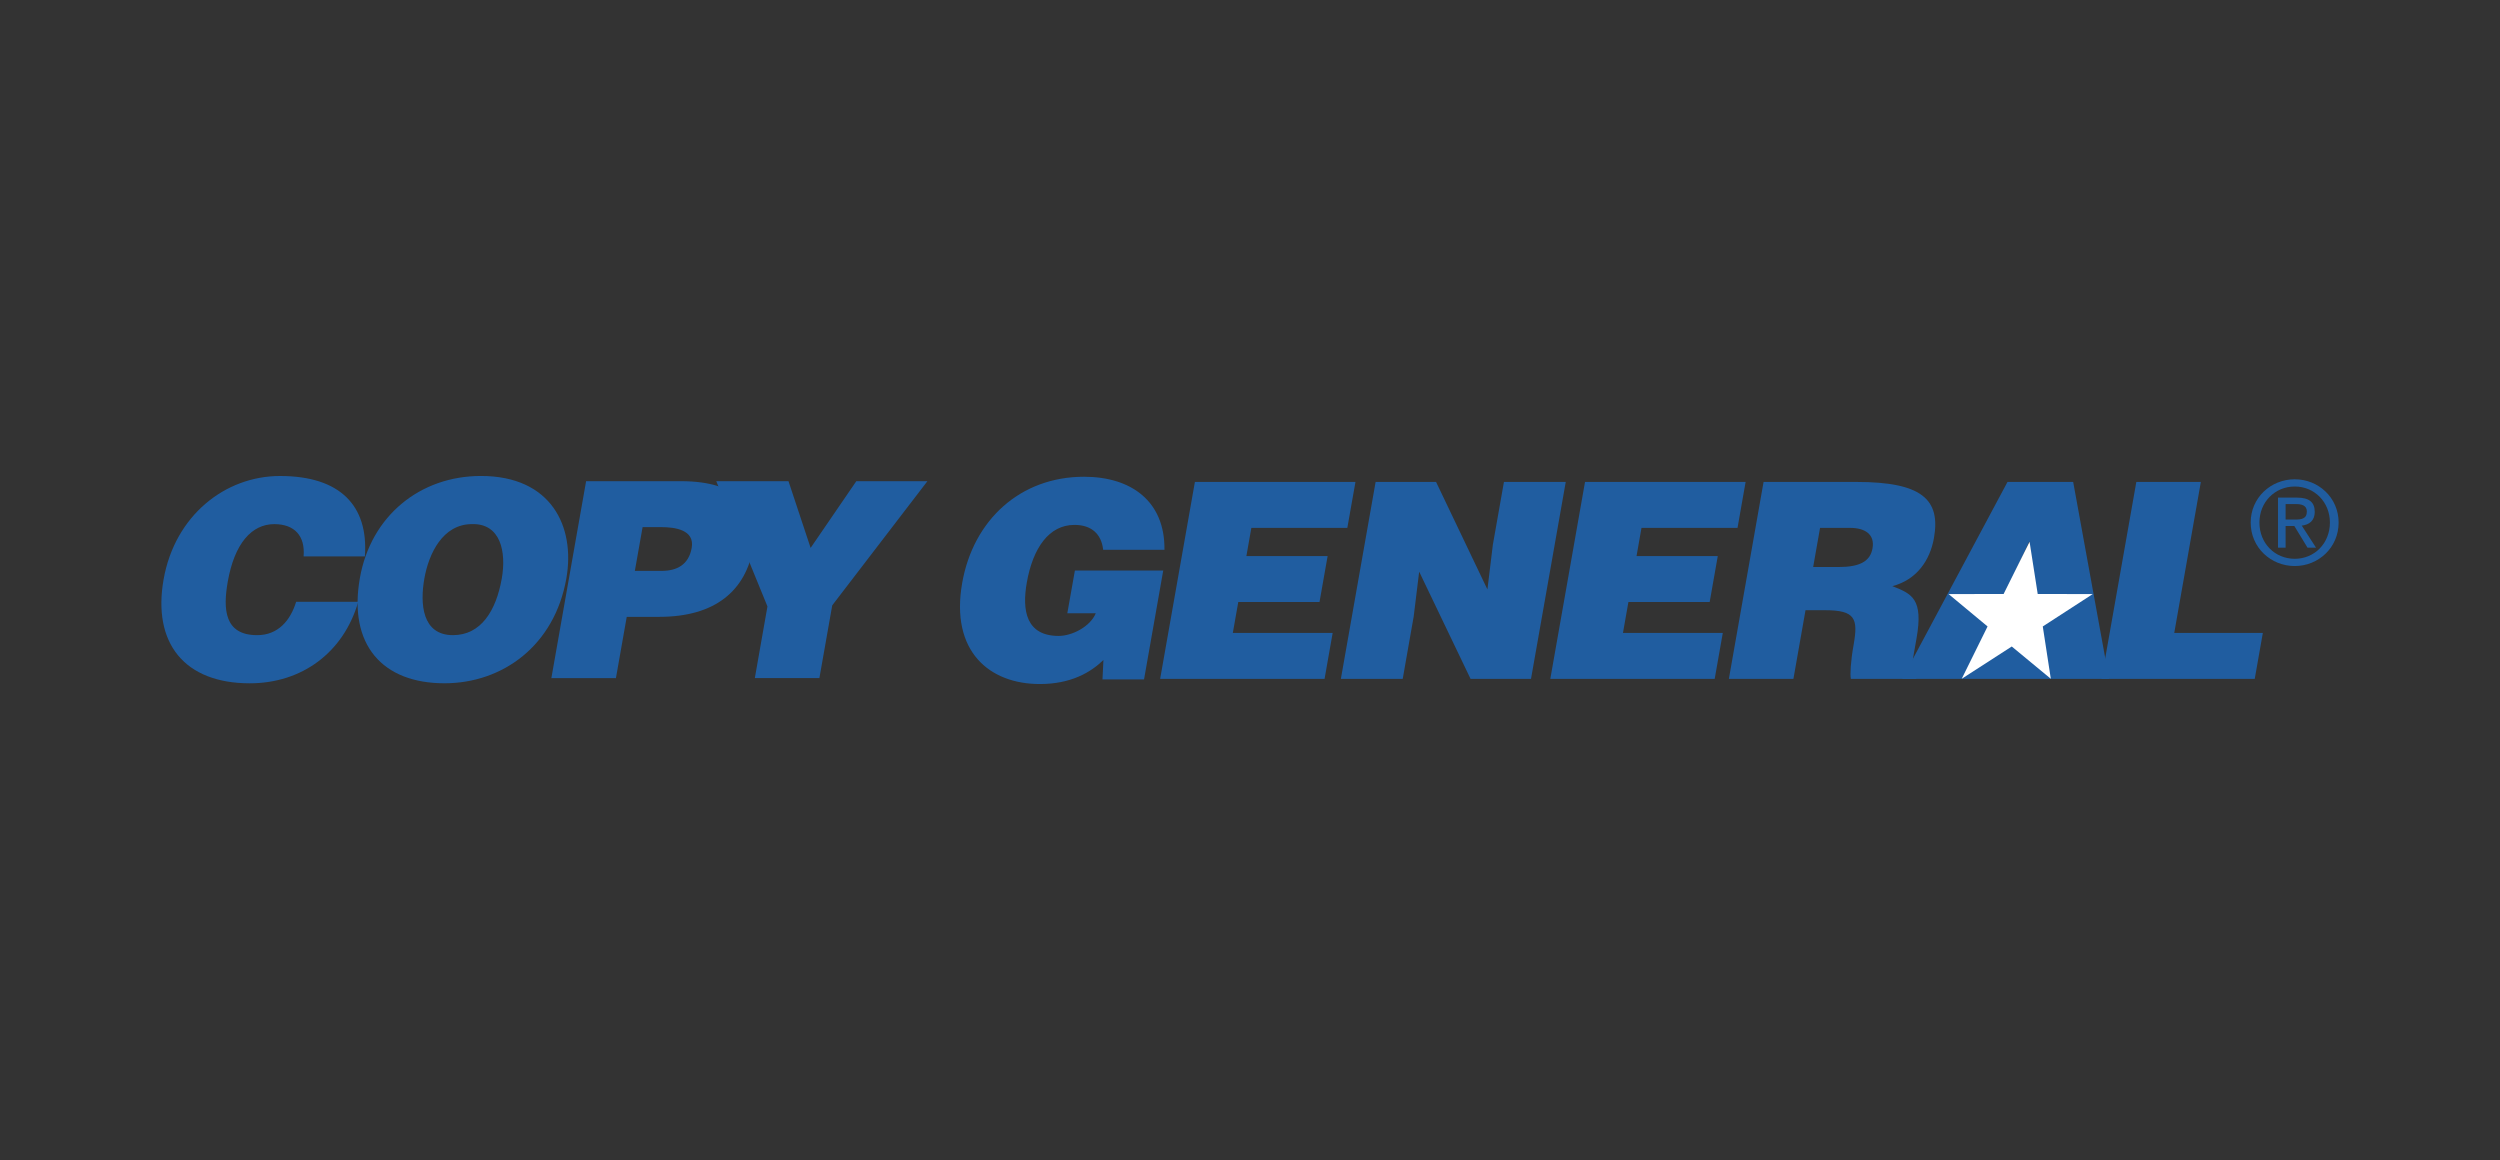 <?xml version="1.0" encoding="UTF-8" standalone="no"?>
<!DOCTYPE svg PUBLIC "-//W3C//DTD SVG 1.1//EN" "http://www.w3.org/Graphics/SVG/1.1/DTD/svg11.dtd">
<svg xmlns="http://www.w3.org/2000/svg" xmlns:xlink="http://www.w3.org/1999/xlink" version="1.1" width="175.763pt" height="81.555pt" viewBox="0 0 175.763 81.555">
<rect x="0" y="0" width="175.763" height="81.555" fill="#333333" stroke="none"/>
<g enable-background="new">
<g>
<g id="Layer-1" data-name="Vrstva 1">
<clipPath id="cp1036">
<path transform="matrix(1,0,0,-1,0,81.555)" d="M 0 81.555 L 175.763 81.555 L 175.763 0 L 0 0 Z "/>
</clipPath>
<g clip-path="url(#cp1036)">
<path transform="matrix(1,0,0,-1,25.653,39.117)" d="M 0 0 C .262 3.557 -1.734 5.652 -5.964 5.652 C -9.831 5.652 -13.361 2.865 -14.151 -1.617 C -14.945 -6.115 -12.671 -8.923 -8.093 -8.923 C -4.439 -8.923 -1.501 -6.768 -.467 -3.193 L -4.833 -3.193 C -5.239 -4.519 -6.112 -5.538 -7.573 -5.538 C -9.88 -5.538 -9.982 -3.711 -9.639 -1.771 C -9.167 .903 -7.965 2.268 -6.369 2.268 C -4.946 2.268 -4.188 1.441 -4.308 0 Z " fill="#205da0" fill-rule="evenodd"/>
<path transform="matrix(1,0,0,-1,43.303,47.673)" d="M 0 0 L .76 4.306 L 3.049 4.306 C 7.03 4.306 9.131 6.191 9.657 9.17 C 10.158 12.018 8.557 13.843 4.577 13.843 L -2.097 13.843 L -4.539 -.001 L 0 -.001 Z M 1.33 7.536 L 1.874 10.614 L 3.162 10.614 C 4.124 10.614 5.555 10.441 5.327 9.152 C 5.117 7.961 4.274 7.537 3.216 7.537 L 1.33 7.537 Z M -9.486 14.21 C -13.793 14.21 -17.234 11.383 -18.001 7.038 C -18.832 2.327 -16.404 -.365 -12.056 -.365 C -7.96 -.365 -4.318 2.289 -3.487 6.999 C -2.843 10.653 -4.542 14.21 -9.486 14.21 M -10.121 10.825 C -8.11 10.883 -7.693 8.884 -8.026 6.998 C -8.43 4.711 -9.498 3.019 -11.458 3.019 C -13.632 3.019 -13.781 5.229 -13.469 6.998 C -13.16 8.749 -12.178 10.825 -10.121 10.825 " fill="#205da0" fill-rule="evenodd"/>
<path transform="matrix(1,0,0,-1,128.323,42.901)" d="M 0 0 C 2.116 0 2.317 -.596 2.001 -2.403 C 1.781 -3.634 1.742 -4.518 1.801 -4.826 L 6.399 -4.826 L 6.472 -4.402 C 5.935 -4.402 6.101 -3.788 6.419 -1.98 C 6.91 .807 6.089 1.154 4.72 1.692 C 6.414 2.134 7.363 3.481 7.644 5.077 C 8.12 7.767 6.82 9.018 2.205 9.018 L -4.334 9.018 L -6.775 -4.827 L -2.237 -4.827 L -1.386 -.001 L 0 -.001 Z M -.364 5.788 L 1.751 5.788 C 2.809 5.788 3.498 5.325 3.324 4.346 C 3.155 3.384 2.345 3.037 .941 3.037 L -.848 3.037 Z M -7.771 -4.826 L -7.201 -1.596 L -14.22 -1.596 L -13.837 .577 L -8.124 .577 L -7.555 3.807 L -13.266 3.807 L -12.918 5.788 L -6.166 5.788 L -5.597 9.018 L -16.887 9.018 L -19.328 -4.826 Z M -27.36 9.018 L -31.61 9.018 L -34.053 -4.826 L -29.705 -4.826 L -28.933 -.442 L -28.548 2.711 L -24.935 -4.826 L -20.685 -4.826 L -18.243 9.018 L -22.589 9.018 L -23.366 4.614 L -23.75 1.461 Z M -35.199 -4.826 L -34.63 -1.596 L -41.65 -1.596 L -41.265 .577 L -35.555 .577 L -34.985 3.807 L -40.696 3.807 L -40.347 5.788 L -33.599 5.788 L -33.027 9.018 L -44.316 9.018 L -46.759 -4.826 Z M -46.542 2.789 L -52.753 2.789 L -53.284 -.213 L -51.283 -.213 C -51.682 -1.172 -52.968 -1.808 -53.891 -1.808 C -56.181 -1.808 -56.48 -.02 -56.134 1.942 C -55.703 4.385 -54.572 5.998 -52.783 5.998 C -51.611 5.998 -50.891 5.383 -50.765 4.249 L -46.456 4.249 C -46.414 7.651 -48.783 9.383 -52.11 9.383 C -56.591 9.383 -59.895 6.345 -60.675 1.924 C -61.526 -2.903 -58.756 -5.19 -55.217 -5.19 C -53.044 -5.19 -51.653 -4.383 -50.746 -3.5 L -50.813 -4.864 L -47.891 -4.864 Z M -69.813 .341 L -63.12 9.072 L -68.119 9.072 L -71.332 4.38 L -72.889 9.072 L -77.966 9.072 L -74.367 .266 L -75.255 -4.772 L -70.715 -4.772 Z " fill="#205da0" fill-rule="evenodd"/>
<path transform="matrix(1,0,0,-1,148.275,47.727)" d="M 0 0 L -2.52 13.845 L -7.137 13.845 L -14.54 0 Z M -5.017 4.71 L -7.881 4.71 L -5.602 9.672 Z " fill="#205da0" fill-rule="evenodd"/>
<path transform="matrix(1,0,0,-1,158.52,47.727)" d="M 0 0 L .57 3.23 L -5.659 3.23 L -3.789 13.844 L -8.325 13.844 L -10.769 0 Z " fill="#205da0" fill-rule="evenodd"/>
<path transform="matrix(1,0,0,-1,144.183,47.722)" d="M 0 0 L -2.746 2.27 L -6.264 0 L -4.447 3.679 L -7.187 5.956 L -3.319 5.961 L -1.494 9.636 L -.921 5.961 L 2.947 5.956 L -.565 3.679 L 0 0 Z " fill="#ffffff" fill-rule="evenodd"/>
<path transform="matrix(1,0,0,-1,160.69,36.528)" d="M 0 0 L 0 1.089 L .725 1.089 C 1.096 1.089 1.494 1.009 1.494 .574 C 1.494 .033 1.089 0 .637 0 Z M 0 -.451 L .612 -.451 L 1.541 -1.976 L 2.138 -1.976 L 1.137 -.427 C 1.654 -.362 2.049 -.088 2.049 .541 C 2.049 1.234 1.637 1.542 .805 1.542 L -.534 1.542 L -.534 -1.977 L 0 -1.977 Z M -1.84 -.21 C -1.84 1.235 -.75 2.324 .645 2.324 C 2.025 2.324 3.115 1.235 3.115 -.21 C 3.115 -1.677 2.025 -2.758 .645 -2.758 C -.751 -2.758 -1.84 -1.678 -1.84 -.21 M .645 -3.267 C 2.306 -3.267 3.727 -1.976 3.727 -.21 C 3.727 1.542 2.306 2.832 .645 2.832 C -1.033 2.832 -2.455 1.542 -2.455 -.21 C -2.455 -1.976 -1.033 -3.267 .645 -3.267 " fill="#205da0" fill-rule="evenodd"/>
</g>
</g>
</g>
</g>
</svg>
